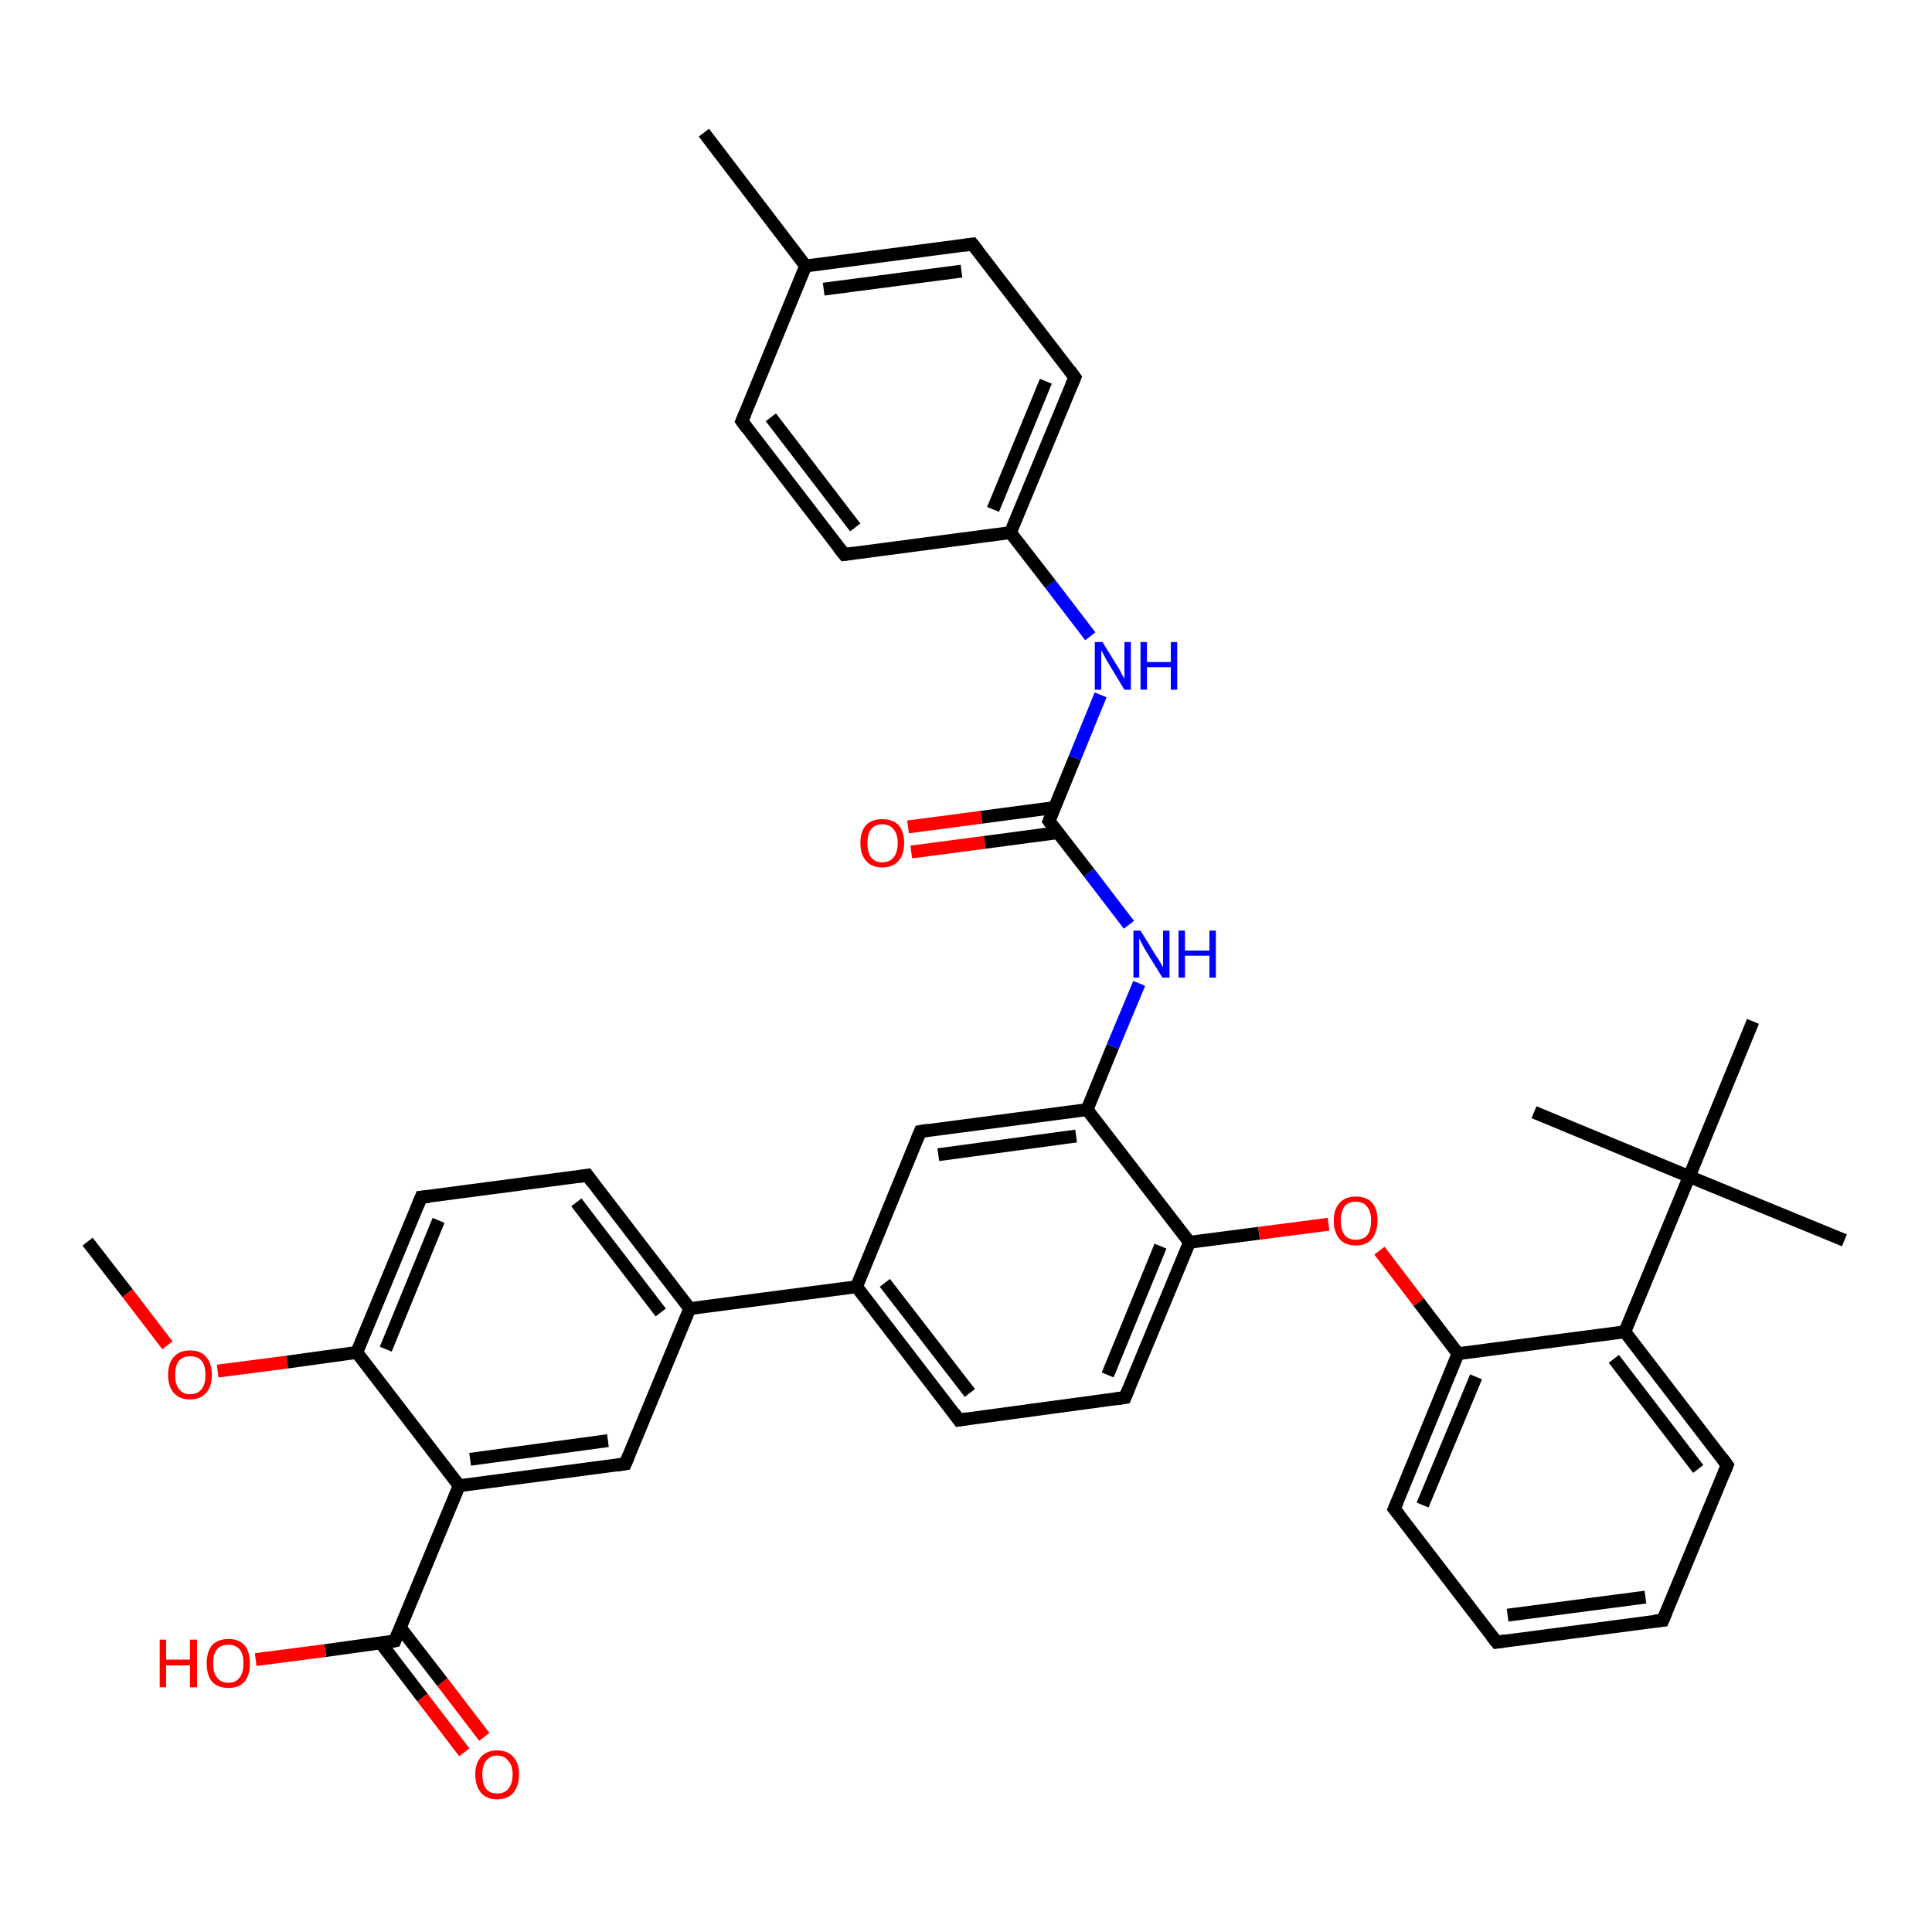<?xml version='1.0' encoding='iso-8859-1'?>
<svg version='1.1' baseProfile='full'
              xmlns='http://www.w3.org/2000/svg'
                      xmlns:rdkit='http://www.rdkit.org/xml'
                      xmlns:xlink='http://www.w3.org/1999/xlink'
                  xml:space='preserve'
width='300px' height='300px' viewBox='0 0 300 300'>
<!-- END OF HEADER -->
<rect style='opacity:1.0;fill:#FFFFFF;stroke:none' width='300.0' height='300.0' x='0.0' y='0.0'> </rect>
<path class='bond-0 atom-0 atom-1' d='M 13.6,192.8 L 19.8,200.8' style='fill:none;fill-rule:evenodd;stroke:#000000;stroke-width:2.0px;stroke-linecap:butt;stroke-linejoin:miter;stroke-opacity:1' />
<path class='bond-0 atom-0 atom-1' d='M 19.8,200.8 L 26.0,208.9' style='fill:none;fill-rule:evenodd;stroke:#FF0000;stroke-width:2.0px;stroke-linecap:butt;stroke-linejoin:miter;stroke-opacity:1' />
<path class='bond-1 atom-1 atom-2' d='M 33.8,212.9 L 44.6,211.5' style='fill:none;fill-rule:evenodd;stroke:#FF0000;stroke-width:2.0px;stroke-linecap:butt;stroke-linejoin:miter;stroke-opacity:1' />
<path class='bond-1 atom-1 atom-2' d='M 44.6,211.5 L 55.4,210.0' style='fill:none;fill-rule:evenodd;stroke:#000000;stroke-width:2.0px;stroke-linecap:butt;stroke-linejoin:miter;stroke-opacity:1' />
<path class='bond-2 atom-2 atom-3' d='M 55.4,210.0 L 65.4,185.9' style='fill:none;fill-rule:evenodd;stroke:#000000;stroke-width:2.0px;stroke-linecap:butt;stroke-linejoin:miter;stroke-opacity:1' />
<path class='bond-2 atom-2 atom-3' d='M 59.9,209.5 L 68.1,189.5' style='fill:none;fill-rule:evenodd;stroke:#000000;stroke-width:2.0px;stroke-linecap:butt;stroke-linejoin:miter;stroke-opacity:1' />
<path class='bond-3 atom-3 atom-4' d='M 65.4,185.9 L 91.2,182.5' style='fill:none;fill-rule:evenodd;stroke:#000000;stroke-width:2.0px;stroke-linecap:butt;stroke-linejoin:miter;stroke-opacity:1' />
<path class='bond-4 atom-4 atom-5' d='M 91.2,182.5 L 107.1,203.2' style='fill:none;fill-rule:evenodd;stroke:#000000;stroke-width:2.0px;stroke-linecap:butt;stroke-linejoin:miter;stroke-opacity:1' />
<path class='bond-4 atom-4 atom-5' d='M 89.5,186.7 L 102.6,203.8' style='fill:none;fill-rule:evenodd;stroke:#000000;stroke-width:2.0px;stroke-linecap:butt;stroke-linejoin:miter;stroke-opacity:1' />
<path class='bond-5 atom-5 atom-6' d='M 107.1,203.2 L 97.1,227.3' style='fill:none;fill-rule:evenodd;stroke:#000000;stroke-width:2.0px;stroke-linecap:butt;stroke-linejoin:miter;stroke-opacity:1' />
<path class='bond-6 atom-6 atom-7' d='M 97.1,227.3 L 71.3,230.7' style='fill:none;fill-rule:evenodd;stroke:#000000;stroke-width:2.0px;stroke-linecap:butt;stroke-linejoin:miter;stroke-opacity:1' />
<path class='bond-6 atom-6 atom-7' d='M 94.4,223.7 L 73.0,226.6' style='fill:none;fill-rule:evenodd;stroke:#000000;stroke-width:2.0px;stroke-linecap:butt;stroke-linejoin:miter;stroke-opacity:1' />
<path class='bond-7 atom-7 atom-8' d='M 71.3,230.7 L 61.3,254.8' style='fill:none;fill-rule:evenodd;stroke:#000000;stroke-width:2.0px;stroke-linecap:butt;stroke-linejoin:miter;stroke-opacity:1' />
<path class='bond-8 atom-8 atom-9' d='M 61.3,254.8 L 50.5,256.3' style='fill:none;fill-rule:evenodd;stroke:#000000;stroke-width:2.0px;stroke-linecap:butt;stroke-linejoin:miter;stroke-opacity:1' />
<path class='bond-8 atom-8 atom-9' d='M 50.5,256.3 L 39.7,257.7' style='fill:none;fill-rule:evenodd;stroke:#FF0000;stroke-width:2.0px;stroke-linecap:butt;stroke-linejoin:miter;stroke-opacity:1' />
<path class='bond-9 atom-8 atom-10' d='M 59.1,255.1 L 65.6,263.6' style='fill:none;fill-rule:evenodd;stroke:#000000;stroke-width:2.0px;stroke-linecap:butt;stroke-linejoin:miter;stroke-opacity:1' />
<path class='bond-9 atom-8 atom-10' d='M 65.6,263.6 L 72.1,272.1' style='fill:none;fill-rule:evenodd;stroke:#FF0000;stroke-width:2.0px;stroke-linecap:butt;stroke-linejoin:miter;stroke-opacity:1' />
<path class='bond-9 atom-8 atom-10' d='M 62.2,252.8 L 68.7,261.2' style='fill:none;fill-rule:evenodd;stroke:#000000;stroke-width:2.0px;stroke-linecap:butt;stroke-linejoin:miter;stroke-opacity:1' />
<path class='bond-9 atom-8 atom-10' d='M 68.7,261.2 L 75.2,269.7' style='fill:none;fill-rule:evenodd;stroke:#FF0000;stroke-width:2.0px;stroke-linecap:butt;stroke-linejoin:miter;stroke-opacity:1' />
<path class='bond-10 atom-5 atom-11' d='M 107.1,203.2 L 133.0,199.8' style='fill:none;fill-rule:evenodd;stroke:#000000;stroke-width:2.0px;stroke-linecap:butt;stroke-linejoin:miter;stroke-opacity:1' />
<path class='bond-11 atom-11 atom-12' d='M 133.0,199.8 L 148.9,220.5' style='fill:none;fill-rule:evenodd;stroke:#000000;stroke-width:2.0px;stroke-linecap:butt;stroke-linejoin:miter;stroke-opacity:1' />
<path class='bond-11 atom-11 atom-12' d='M 137.4,199.2 L 150.6,216.3' style='fill:none;fill-rule:evenodd;stroke:#000000;stroke-width:2.0px;stroke-linecap:butt;stroke-linejoin:miter;stroke-opacity:1' />
<path class='bond-12 atom-12 atom-13' d='M 148.9,220.5 L 174.7,217.0' style='fill:none;fill-rule:evenodd;stroke:#000000;stroke-width:2.0px;stroke-linecap:butt;stroke-linejoin:miter;stroke-opacity:1' />
<path class='bond-13 atom-13 atom-14' d='M 174.7,217.0 L 184.7,192.9' style='fill:none;fill-rule:evenodd;stroke:#000000;stroke-width:2.0px;stroke-linecap:butt;stroke-linejoin:miter;stroke-opacity:1' />
<path class='bond-13 atom-13 atom-14' d='M 172.0,213.5 L 180.2,193.5' style='fill:none;fill-rule:evenodd;stroke:#000000;stroke-width:2.0px;stroke-linecap:butt;stroke-linejoin:miter;stroke-opacity:1' />
<path class='bond-14 atom-14 atom-15' d='M 184.7,192.9 L 195.5,191.5' style='fill:none;fill-rule:evenodd;stroke:#000000;stroke-width:2.0px;stroke-linecap:butt;stroke-linejoin:miter;stroke-opacity:1' />
<path class='bond-14 atom-14 atom-15' d='M 195.5,191.5 L 206.3,190.1' style='fill:none;fill-rule:evenodd;stroke:#FF0000;stroke-width:2.0px;stroke-linecap:butt;stroke-linejoin:miter;stroke-opacity:1' />
<path class='bond-15 atom-15 atom-16' d='M 214.2,194.2 L 220.3,202.2' style='fill:none;fill-rule:evenodd;stroke:#FF0000;stroke-width:2.0px;stroke-linecap:butt;stroke-linejoin:miter;stroke-opacity:1' />
<path class='bond-15 atom-15 atom-16' d='M 220.3,202.2 L 226.4,210.2' style='fill:none;fill-rule:evenodd;stroke:#000000;stroke-width:2.0px;stroke-linecap:butt;stroke-linejoin:miter;stroke-opacity:1' />
<path class='bond-16 atom-16 atom-17' d='M 226.4,210.2 L 216.5,234.3' style='fill:none;fill-rule:evenodd;stroke:#000000;stroke-width:2.0px;stroke-linecap:butt;stroke-linejoin:miter;stroke-opacity:1' />
<path class='bond-16 atom-16 atom-17' d='M 229.2,213.8 L 220.9,233.7' style='fill:none;fill-rule:evenodd;stroke:#000000;stroke-width:2.0px;stroke-linecap:butt;stroke-linejoin:miter;stroke-opacity:1' />
<path class='bond-17 atom-17 atom-18' d='M 216.5,234.3 L 232.4,255.0' style='fill:none;fill-rule:evenodd;stroke:#000000;stroke-width:2.0px;stroke-linecap:butt;stroke-linejoin:miter;stroke-opacity:1' />
<path class='bond-18 atom-18 atom-19' d='M 232.4,255.0 L 258.2,251.6' style='fill:none;fill-rule:evenodd;stroke:#000000;stroke-width:2.0px;stroke-linecap:butt;stroke-linejoin:miter;stroke-opacity:1' />
<path class='bond-18 atom-18 atom-19' d='M 234.1,250.8 L 255.5,248.0' style='fill:none;fill-rule:evenodd;stroke:#000000;stroke-width:2.0px;stroke-linecap:butt;stroke-linejoin:miter;stroke-opacity:1' />
<path class='bond-19 atom-19 atom-20' d='M 258.2,251.6 L 268.2,227.5' style='fill:none;fill-rule:evenodd;stroke:#000000;stroke-width:2.0px;stroke-linecap:butt;stroke-linejoin:miter;stroke-opacity:1' />
<path class='bond-20 atom-20 atom-21' d='M 268.2,227.5 L 252.3,206.8' style='fill:none;fill-rule:evenodd;stroke:#000000;stroke-width:2.0px;stroke-linecap:butt;stroke-linejoin:miter;stroke-opacity:1' />
<path class='bond-20 atom-20 atom-21' d='M 263.7,228.1 L 250.6,211.0' style='fill:none;fill-rule:evenodd;stroke:#000000;stroke-width:2.0px;stroke-linecap:butt;stroke-linejoin:miter;stroke-opacity:1' />
<path class='bond-21 atom-21 atom-22' d='M 252.3,206.8 L 262.3,182.7' style='fill:none;fill-rule:evenodd;stroke:#000000;stroke-width:2.0px;stroke-linecap:butt;stroke-linejoin:miter;stroke-opacity:1' />
<path class='bond-22 atom-22 atom-23' d='M 262.3,182.7 L 286.4,192.6' style='fill:none;fill-rule:evenodd;stroke:#000000;stroke-width:2.0px;stroke-linecap:butt;stroke-linejoin:miter;stroke-opacity:1' />
<path class='bond-23 atom-22 atom-24' d='M 262.3,182.7 L 238.2,172.7' style='fill:none;fill-rule:evenodd;stroke:#000000;stroke-width:2.0px;stroke-linecap:butt;stroke-linejoin:miter;stroke-opacity:1' />
<path class='bond-24 atom-22 atom-25' d='M 262.3,182.7 L 272.2,158.6' style='fill:none;fill-rule:evenodd;stroke:#000000;stroke-width:2.0px;stroke-linecap:butt;stroke-linejoin:miter;stroke-opacity:1' />
<path class='bond-25 atom-14 atom-26' d='M 184.7,192.9 L 168.8,172.3' style='fill:none;fill-rule:evenodd;stroke:#000000;stroke-width:2.0px;stroke-linecap:butt;stroke-linejoin:miter;stroke-opacity:1' />
<path class='bond-26 atom-26 atom-27' d='M 168.8,172.3 L 172.8,162.5' style='fill:none;fill-rule:evenodd;stroke:#000000;stroke-width:2.0px;stroke-linecap:butt;stroke-linejoin:miter;stroke-opacity:1' />
<path class='bond-26 atom-26 atom-27' d='M 172.8,162.5 L 176.9,152.7' style='fill:none;fill-rule:evenodd;stroke:#0000FF;stroke-width:2.0px;stroke-linecap:butt;stroke-linejoin:miter;stroke-opacity:1' />
<path class='bond-27 atom-27 atom-28' d='M 175.3,143.6 L 169.1,135.5' style='fill:none;fill-rule:evenodd;stroke:#0000FF;stroke-width:2.0px;stroke-linecap:butt;stroke-linejoin:miter;stroke-opacity:1' />
<path class='bond-27 atom-27 atom-28' d='M 169.1,135.5 L 162.9,127.5' style='fill:none;fill-rule:evenodd;stroke:#000000;stroke-width:2.0px;stroke-linecap:butt;stroke-linejoin:miter;stroke-opacity:1' />
<path class='bond-28 atom-28 atom-29' d='M 163.7,125.4 L 152.4,126.9' style='fill:none;fill-rule:evenodd;stroke:#000000;stroke-width:2.0px;stroke-linecap:butt;stroke-linejoin:miter;stroke-opacity:1' />
<path class='bond-28 atom-28 atom-29' d='M 152.4,126.9 L 141.0,128.4' style='fill:none;fill-rule:evenodd;stroke:#FF0000;stroke-width:2.0px;stroke-linecap:butt;stroke-linejoin:miter;stroke-opacity:1' />
<path class='bond-28 atom-28 atom-29' d='M 164.2,129.3 L 152.9,130.8' style='fill:none;fill-rule:evenodd;stroke:#000000;stroke-width:2.0px;stroke-linecap:butt;stroke-linejoin:miter;stroke-opacity:1' />
<path class='bond-28 atom-28 atom-29' d='M 152.9,130.8 L 141.5,132.3' style='fill:none;fill-rule:evenodd;stroke:#FF0000;stroke-width:2.0px;stroke-linecap:butt;stroke-linejoin:miter;stroke-opacity:1' />
<path class='bond-29 atom-28 atom-30' d='M 162.9,127.5 L 166.9,117.7' style='fill:none;fill-rule:evenodd;stroke:#000000;stroke-width:2.0px;stroke-linecap:butt;stroke-linejoin:miter;stroke-opacity:1' />
<path class='bond-29 atom-28 atom-30' d='M 166.9,117.7 L 170.9,107.9' style='fill:none;fill-rule:evenodd;stroke:#0000FF;stroke-width:2.0px;stroke-linecap:butt;stroke-linejoin:miter;stroke-opacity:1' />
<path class='bond-30 atom-30 atom-31' d='M 169.3,98.8 L 163.1,90.7' style='fill:none;fill-rule:evenodd;stroke:#0000FF;stroke-width:2.0px;stroke-linecap:butt;stroke-linejoin:miter;stroke-opacity:1' />
<path class='bond-30 atom-30 atom-31' d='M 163.1,90.7 L 156.9,82.7' style='fill:none;fill-rule:evenodd;stroke:#000000;stroke-width:2.0px;stroke-linecap:butt;stroke-linejoin:miter;stroke-opacity:1' />
<path class='bond-31 atom-31 atom-32' d='M 156.9,82.7 L 166.9,58.6' style='fill:none;fill-rule:evenodd;stroke:#000000;stroke-width:2.0px;stroke-linecap:butt;stroke-linejoin:miter;stroke-opacity:1' />
<path class='bond-31 atom-31 atom-32' d='M 154.2,79.1 L 162.4,59.2' style='fill:none;fill-rule:evenodd;stroke:#000000;stroke-width:2.0px;stroke-linecap:butt;stroke-linejoin:miter;stroke-opacity:1' />
<path class='bond-32 atom-32 atom-33' d='M 166.9,58.6 L 151.0,37.9' style='fill:none;fill-rule:evenodd;stroke:#000000;stroke-width:2.0px;stroke-linecap:butt;stroke-linejoin:miter;stroke-opacity:1' />
<path class='bond-33 atom-33 atom-34' d='M 151.0,37.9 L 125.1,41.3' style='fill:none;fill-rule:evenodd;stroke:#000000;stroke-width:2.0px;stroke-linecap:butt;stroke-linejoin:miter;stroke-opacity:1' />
<path class='bond-33 atom-33 atom-34' d='M 149.3,42.1 L 127.9,44.9' style='fill:none;fill-rule:evenodd;stroke:#000000;stroke-width:2.0px;stroke-linecap:butt;stroke-linejoin:miter;stroke-opacity:1' />
<path class='bond-34 atom-34 atom-35' d='M 125.1,41.3 L 109.3,20.6' style='fill:none;fill-rule:evenodd;stroke:#000000;stroke-width:2.0px;stroke-linecap:butt;stroke-linejoin:miter;stroke-opacity:1' />
<path class='bond-35 atom-34 atom-36' d='M 125.1,41.3 L 115.2,65.4' style='fill:none;fill-rule:evenodd;stroke:#000000;stroke-width:2.0px;stroke-linecap:butt;stroke-linejoin:miter;stroke-opacity:1' />
<path class='bond-36 atom-36 atom-37' d='M 115.2,65.4 L 131.1,86.1' style='fill:none;fill-rule:evenodd;stroke:#000000;stroke-width:2.0px;stroke-linecap:butt;stroke-linejoin:miter;stroke-opacity:1' />
<path class='bond-36 atom-36 atom-37' d='M 119.7,64.8 L 132.8,81.9' style='fill:none;fill-rule:evenodd;stroke:#000000;stroke-width:2.0px;stroke-linecap:butt;stroke-linejoin:miter;stroke-opacity:1' />
<path class='bond-37 atom-26 atom-38' d='M 168.8,172.3 L 142.9,175.7' style='fill:none;fill-rule:evenodd;stroke:#000000;stroke-width:2.0px;stroke-linecap:butt;stroke-linejoin:miter;stroke-opacity:1' />
<path class='bond-37 atom-26 atom-38' d='M 167.1,176.4 L 145.7,179.3' style='fill:none;fill-rule:evenodd;stroke:#000000;stroke-width:2.0px;stroke-linecap:butt;stroke-linejoin:miter;stroke-opacity:1' />
<path class='bond-38 atom-7 atom-2' d='M 71.3,230.7 L 55.4,210.0' style='fill:none;fill-rule:evenodd;stroke:#000000;stroke-width:2.0px;stroke-linecap:butt;stroke-linejoin:miter;stroke-opacity:1' />
<path class='bond-39 atom-38 atom-11' d='M 142.9,175.7 L 133.0,199.8' style='fill:none;fill-rule:evenodd;stroke:#000000;stroke-width:2.0px;stroke-linecap:butt;stroke-linejoin:miter;stroke-opacity:1' />
<path class='bond-40 atom-21 atom-16' d='M 252.3,206.8 L 226.4,210.2' style='fill:none;fill-rule:evenodd;stroke:#000000;stroke-width:2.0px;stroke-linecap:butt;stroke-linejoin:miter;stroke-opacity:1' />
<path class='bond-41 atom-37 atom-31' d='M 131.1,86.1 L 156.9,82.7' style='fill:none;fill-rule:evenodd;stroke:#000000;stroke-width:2.0px;stroke-linecap:butt;stroke-linejoin:miter;stroke-opacity:1' />
<path d='M 64.9,187.1 L 65.4,185.9 L 66.6,185.8' style='fill:none;stroke:#000000;stroke-width:2.0px;stroke-linecap:butt;stroke-linejoin:miter;stroke-opacity:1;' />
<path d='M 89.9,182.7 L 91.2,182.5 L 92.0,183.6' style='fill:none;stroke:#000000;stroke-width:2.0px;stroke-linecap:butt;stroke-linejoin:miter;stroke-opacity:1;' />
<path d='M 97.6,226.1 L 97.1,227.3 L 95.8,227.5' style='fill:none;stroke:#000000;stroke-width:2.0px;stroke-linecap:butt;stroke-linejoin:miter;stroke-opacity:1;' />
<path d='M 61.8,253.6 L 61.3,254.8 L 60.8,254.9' style='fill:none;stroke:#000000;stroke-width:2.0px;stroke-linecap:butt;stroke-linejoin:miter;stroke-opacity:1;' />
<path d='M 148.1,219.4 L 148.9,220.5 L 150.2,220.3' style='fill:none;stroke:#000000;stroke-width:2.0px;stroke-linecap:butt;stroke-linejoin:miter;stroke-opacity:1;' />
<path d='M 173.4,217.2 L 174.7,217.0 L 175.2,215.8' style='fill:none;stroke:#000000;stroke-width:2.0px;stroke-linecap:butt;stroke-linejoin:miter;stroke-opacity:1;' />
<path d='M 217.0,233.1 L 216.5,234.3 L 217.3,235.3' style='fill:none;stroke:#000000;stroke-width:2.0px;stroke-linecap:butt;stroke-linejoin:miter;stroke-opacity:1;' />
<path d='M 231.6,254.0 L 232.4,255.0 L 233.7,254.8' style='fill:none;stroke:#000000;stroke-width:2.0px;stroke-linecap:butt;stroke-linejoin:miter;stroke-opacity:1;' />
<path d='M 256.9,251.7 L 258.2,251.6 L 258.7,250.4' style='fill:none;stroke:#000000;stroke-width:2.0px;stroke-linecap:butt;stroke-linejoin:miter;stroke-opacity:1;' />
<path d='M 267.7,228.7 L 268.2,227.5 L 267.4,226.4' style='fill:none;stroke:#000000;stroke-width:2.0px;stroke-linecap:butt;stroke-linejoin:miter;stroke-opacity:1;' />
<path d='M 163.2,127.9 L 162.9,127.5 L 163.1,127.0' style='fill:none;stroke:#000000;stroke-width:2.0px;stroke-linecap:butt;stroke-linejoin:miter;stroke-opacity:1;' />
<path d='M 166.4,59.8 L 166.9,58.6 L 166.1,57.5' style='fill:none;stroke:#000000;stroke-width:2.0px;stroke-linecap:butt;stroke-linejoin:miter;stroke-opacity:1;' />
<path d='M 151.8,38.9 L 151.0,37.9 L 149.7,38.1' style='fill:none;stroke:#000000;stroke-width:2.0px;stroke-linecap:butt;stroke-linejoin:miter;stroke-opacity:1;' />
<path d='M 115.7,64.2 L 115.2,65.4 L 116.0,66.5' style='fill:none;stroke:#000000;stroke-width:2.0px;stroke-linecap:butt;stroke-linejoin:miter;stroke-opacity:1;' />
<path d='M 130.3,85.1 L 131.1,86.1 L 132.4,85.9' style='fill:none;stroke:#000000;stroke-width:2.0px;stroke-linecap:butt;stroke-linejoin:miter;stroke-opacity:1;' />
<path d='M 144.2,175.5 L 142.9,175.7 L 142.4,176.9' style='fill:none;stroke:#000000;stroke-width:2.0px;stroke-linecap:butt;stroke-linejoin:miter;stroke-opacity:1;' />
<path class='atom-1' d='M 26.1 213.5
Q 26.1 211.7, 27.0 210.7
Q 27.9 209.7, 29.5 209.7
Q 31.2 209.7, 32.0 210.7
Q 32.9 211.7, 32.9 213.5
Q 32.9 215.3, 32.0 216.3
Q 31.1 217.3, 29.5 217.3
Q 27.9 217.3, 27.0 216.3
Q 26.1 215.3, 26.1 213.5
M 29.5 216.5
Q 30.7 216.5, 31.3 215.7
Q 31.9 215.0, 31.9 213.5
Q 31.9 212.0, 31.3 211.3
Q 30.7 210.6, 29.5 210.6
Q 28.4 210.6, 27.8 211.3
Q 27.2 212.0, 27.2 213.5
Q 27.2 215.0, 27.8 215.7
Q 28.4 216.5, 29.5 216.5
' fill='#FF0000'/>
<path class='atom-9' d='M 24.8 254.6
L 25.8 254.6
L 25.8 257.7
L 29.5 257.7
L 29.5 254.6
L 30.6 254.6
L 30.6 262.0
L 29.5 262.0
L 29.5 258.6
L 25.8 258.6
L 25.8 262.0
L 24.8 262.0
L 24.8 254.6
' fill='#FF0000'/>
<path class='atom-9' d='M 32.1 258.3
Q 32.1 256.5, 32.9 255.5
Q 33.8 254.5, 35.5 254.5
Q 37.1 254.5, 38.0 255.5
Q 38.8 256.5, 38.8 258.3
Q 38.8 260.1, 38.0 261.1
Q 37.1 262.1, 35.5 262.1
Q 33.8 262.1, 32.9 261.1
Q 32.1 260.1, 32.1 258.3
M 35.5 261.3
Q 36.6 261.3, 37.2 260.5
Q 37.8 259.8, 37.8 258.3
Q 37.8 256.8, 37.2 256.1
Q 36.6 255.4, 35.5 255.4
Q 34.3 255.4, 33.7 256.1
Q 33.1 256.8, 33.1 258.3
Q 33.1 259.8, 33.7 260.5
Q 34.3 261.3, 35.5 261.3
' fill='#FF0000'/>
<path class='atom-10' d='M 73.8 275.5
Q 73.8 273.8, 74.7 272.8
Q 75.6 271.8, 77.2 271.8
Q 78.8 271.8, 79.7 272.8
Q 80.6 273.8, 80.6 275.5
Q 80.6 277.3, 79.7 278.4
Q 78.8 279.4, 77.2 279.4
Q 75.6 279.4, 74.7 278.4
Q 73.8 277.3, 73.8 275.5
M 77.2 278.5
Q 78.3 278.5, 78.9 277.8
Q 79.6 277.0, 79.6 275.5
Q 79.6 274.1, 78.9 273.4
Q 78.3 272.6, 77.2 272.6
Q 76.1 272.6, 75.5 273.4
Q 74.9 274.1, 74.9 275.5
Q 74.9 277.0, 75.5 277.8
Q 76.1 278.5, 77.2 278.5
' fill='#FF0000'/>
<path class='atom-15' d='M 207.1 189.5
Q 207.1 187.8, 208.0 186.8
Q 208.9 185.8, 210.5 185.8
Q 212.2 185.8, 213.1 186.8
Q 213.9 187.8, 213.9 189.5
Q 213.9 191.3, 213.0 192.4
Q 212.2 193.4, 210.5 193.4
Q 208.9 193.4, 208.0 192.4
Q 207.1 191.3, 207.1 189.5
M 210.5 192.5
Q 211.7 192.5, 212.3 191.8
Q 212.9 191.0, 212.9 189.5
Q 212.9 188.1, 212.3 187.4
Q 211.7 186.6, 210.5 186.6
Q 209.4 186.6, 208.8 187.3
Q 208.2 188.1, 208.2 189.5
Q 208.2 191.0, 208.8 191.8
Q 209.4 192.5, 210.5 192.5
' fill='#FF0000'/>
<path class='atom-27' d='M 177.1 144.5
L 179.5 148.4
Q 179.8 148.8, 180.2 149.5
Q 180.6 150.2, 180.6 150.2
L 180.6 144.5
L 181.6 144.5
L 181.6 151.8
L 180.5 151.8
L 177.9 147.6
Q 177.6 147.1, 177.3 146.5
Q 177.0 145.9, 176.9 145.7
L 176.9 151.8
L 176.0 151.8
L 176.0 144.5
L 177.1 144.5
' fill='#0000FF'/>
<path class='atom-27' d='M 183.0 144.5
L 184.0 144.5
L 184.0 147.6
L 187.8 147.6
L 187.8 144.5
L 188.8 144.5
L 188.8 151.8
L 187.8 151.8
L 187.8 148.4
L 184.0 148.4
L 184.0 151.8
L 183.0 151.8
L 183.0 144.5
' fill='#0000FF'/>
<path class='atom-29' d='M 133.6 130.9
Q 133.6 129.1, 134.5 128.1
Q 135.4 127.2, 137.0 127.2
Q 138.6 127.2, 139.5 128.1
Q 140.4 129.1, 140.4 130.9
Q 140.4 132.7, 139.5 133.7
Q 138.6 134.7, 137.0 134.7
Q 135.4 134.7, 134.5 133.7
Q 133.6 132.7, 133.6 130.9
M 137.0 133.9
Q 138.1 133.9, 138.7 133.2
Q 139.4 132.4, 139.4 130.9
Q 139.4 129.5, 138.7 128.7
Q 138.1 128.0, 137.0 128.0
Q 135.9 128.0, 135.3 128.7
Q 134.7 129.4, 134.7 130.9
Q 134.7 132.4, 135.3 133.2
Q 135.9 133.9, 137.0 133.9
' fill='#FF0000'/>
<path class='atom-30' d='M 171.2 99.7
L 173.6 103.6
Q 173.9 104.0, 174.2 104.7
Q 174.6 105.4, 174.6 105.4
L 174.6 99.7
L 175.6 99.7
L 175.6 107.1
L 174.6 107.1
L 172.0 102.8
Q 171.7 102.3, 171.4 101.7
Q 171.1 101.1, 171.0 101.0
L 171.0 107.1
L 170.0 107.1
L 170.0 99.7
L 171.2 99.7
' fill='#0000FF'/>
<path class='atom-30' d='M 177.1 99.7
L 178.1 99.7
L 178.1 102.8
L 181.8 102.8
L 181.8 99.7
L 182.8 99.7
L 182.8 107.1
L 181.8 107.1
L 181.8 103.6
L 178.1 103.6
L 178.1 107.1
L 177.1 107.1
L 177.1 99.7
' fill='#0000FF'/>
</svg>
